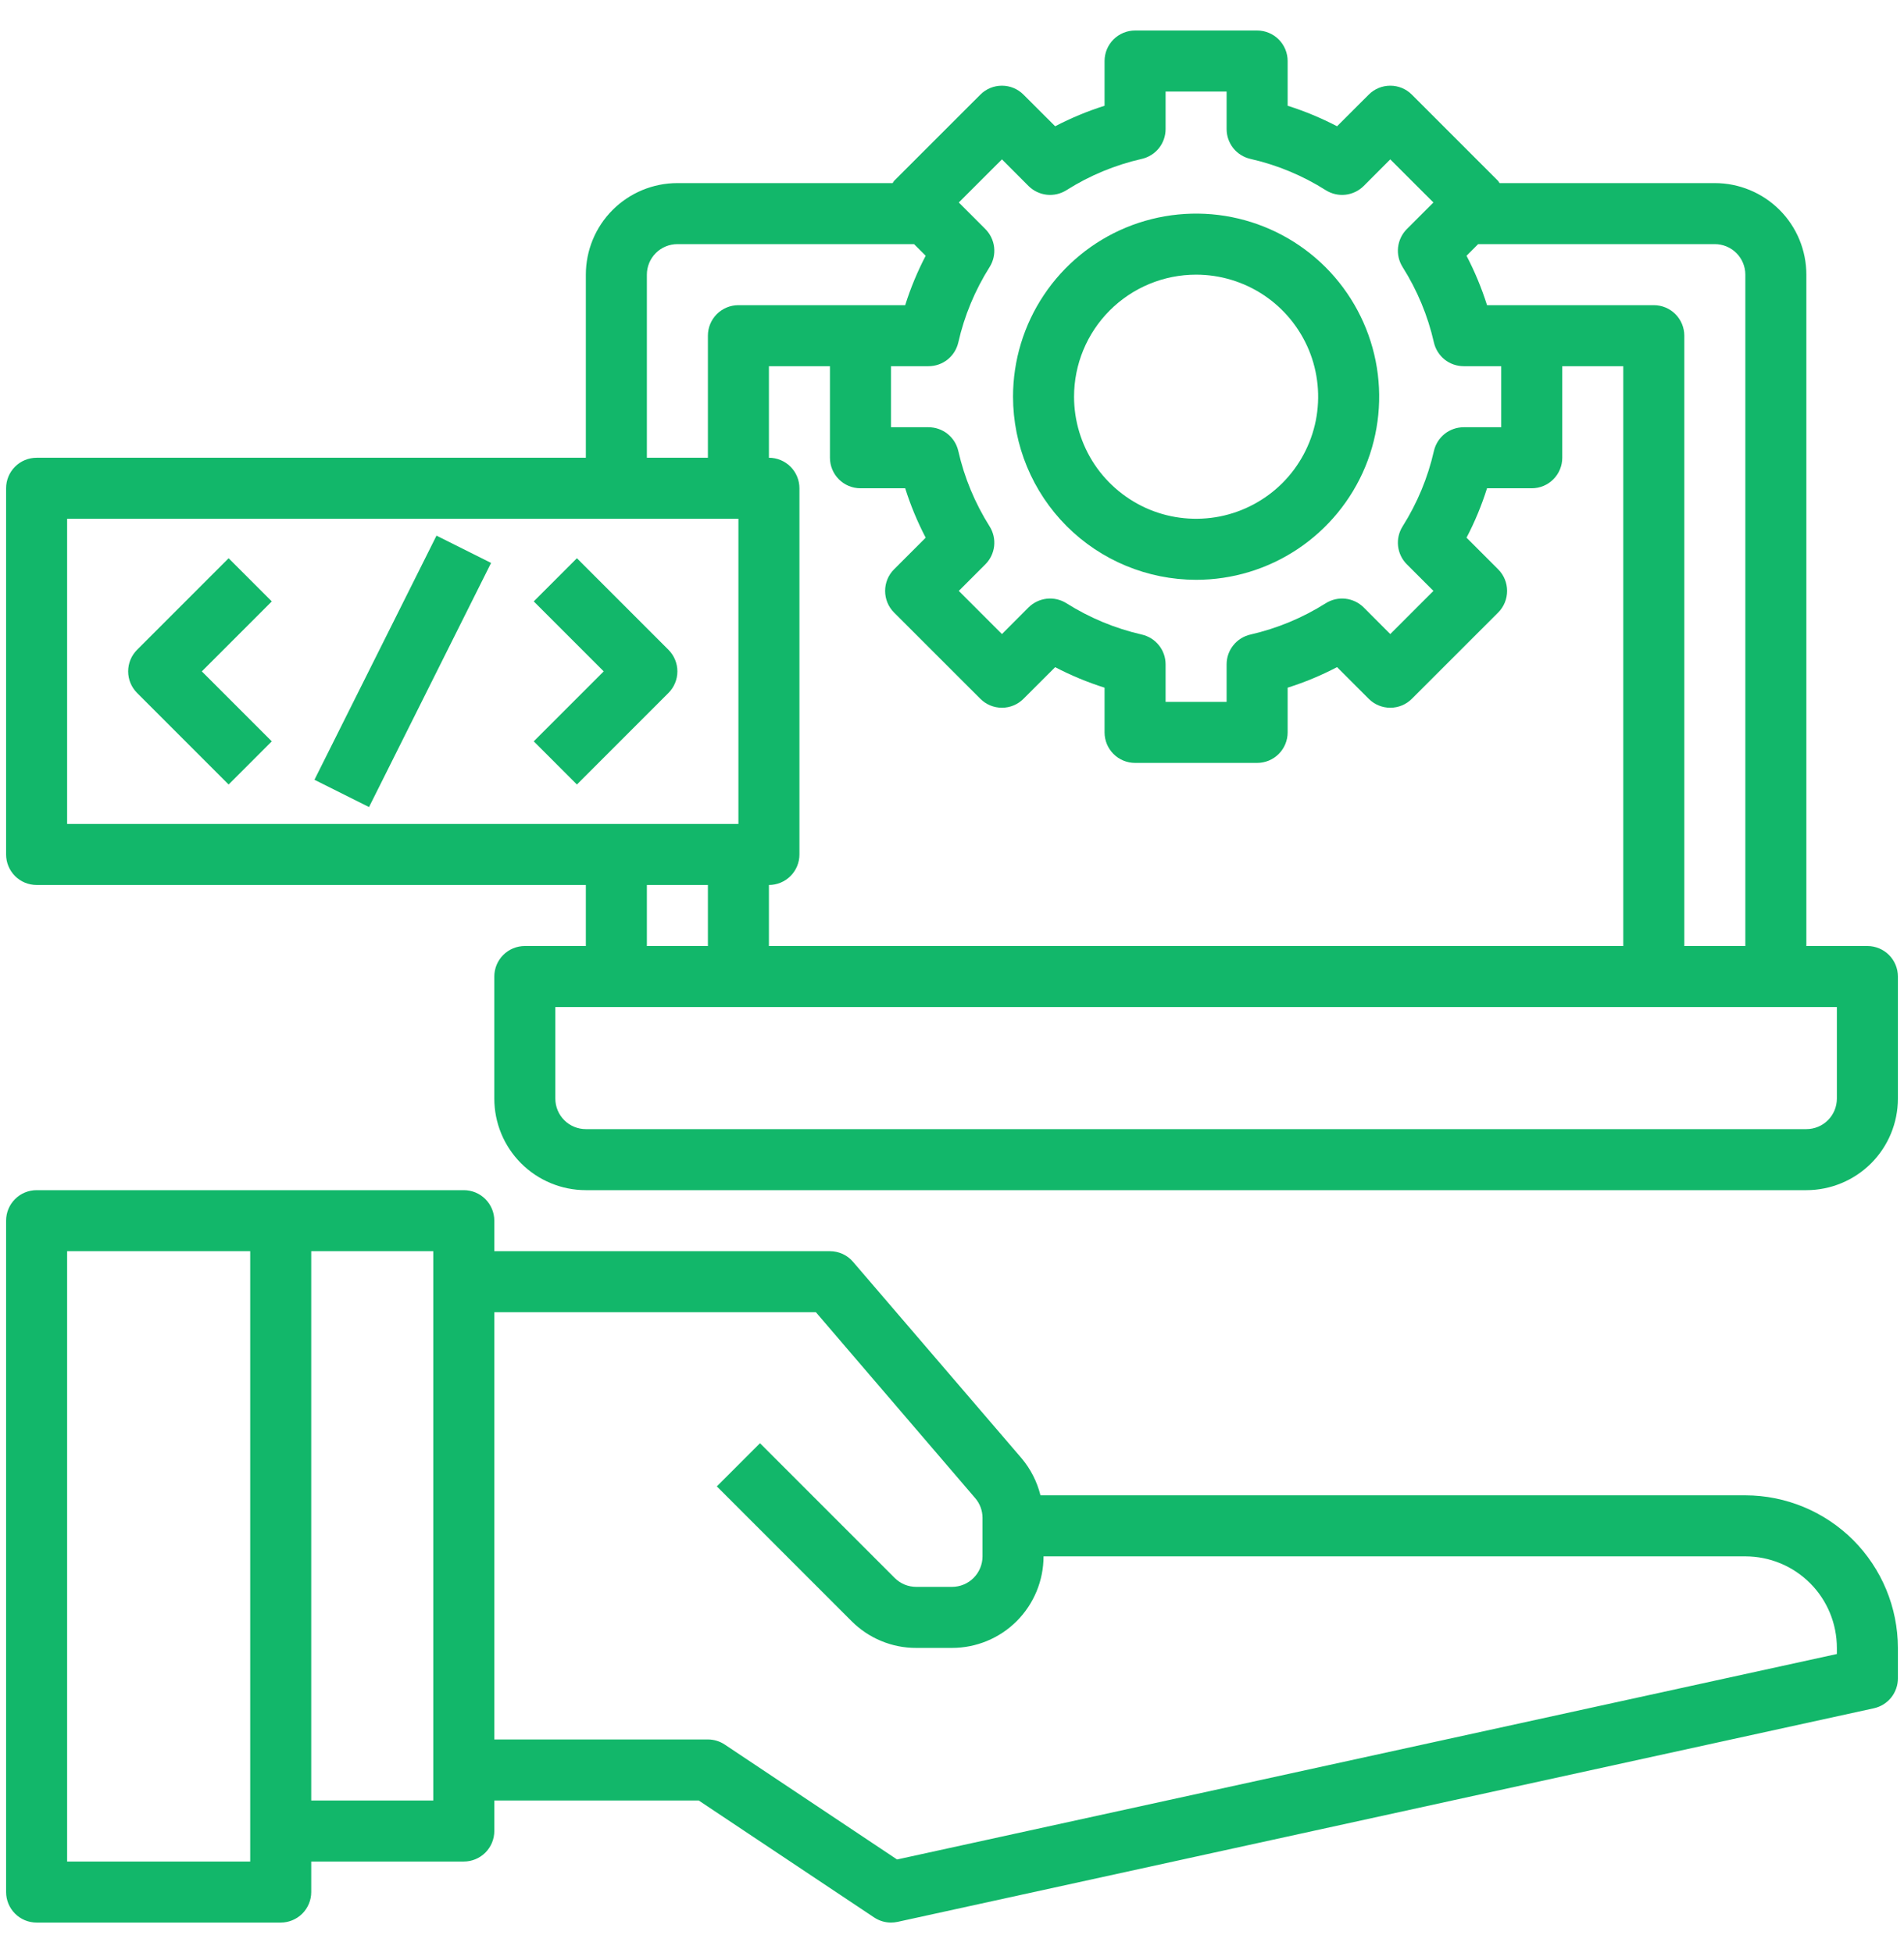 <svg width="39" height="40" viewBox="0 0 39 40" fill="none" xmlns="http://www.w3.org/2000/svg">
<path d="M35.75 30.625H21.312C21.243 30.346 21.111 30.087 20.926 29.867L17.474 25.844C17.416 25.775 17.343 25.72 17.261 25.682C17.179 25.645 17.09 25.625 17 25.625H10.125V25C10.125 24.834 10.059 24.675 9.942 24.558C9.825 24.441 9.666 24.375 9.5 24.375H0.75C0.584 24.375 0.425 24.441 0.308 24.558C0.191 24.675 0.125 24.834 0.125 25V38.75C0.125 38.916 0.191 39.075 0.308 39.192C0.425 39.309 0.584 39.375 0.75 39.375H5.75C5.916 39.375 6.075 39.309 6.192 39.192C6.309 39.075 6.375 38.916 6.375 38.75V38.125H9.5C9.666 38.125 9.825 38.059 9.942 37.942C10.059 37.825 10.125 37.666 10.125 37.5V36.875H14.312L17.905 39.27C18.007 39.338 18.127 39.375 18.25 39.375C18.295 39.375 18.34 39.37 18.384 39.361L38.384 34.986C38.523 34.955 38.648 34.878 38.737 34.767C38.826 34.656 38.875 34.517 38.875 34.375V33.75C38.874 32.922 38.544 32.127 37.959 31.541C37.373 30.956 36.578 30.626 35.75 30.625ZM5.125 38.125H1.375V25.625H5.125V38.125ZM8.875 36.875H6.375V25.625H8.875V36.875ZM37.625 33.875L18.375 38.083L14.846 35.73C14.744 35.662 14.623 35.625 14.5 35.625H10.125V26.875H16.712L19.974 30.681C20.072 30.794 20.125 30.938 20.125 31.087V31.875C20.125 32.041 20.059 32.2 19.942 32.317C19.825 32.434 19.666 32.5 19.5 32.5H18.768C18.686 32.5 18.605 32.484 18.529 32.453C18.453 32.421 18.384 32.375 18.326 32.317L15.567 29.558L14.683 30.442L17.442 33.201C17.616 33.375 17.822 33.514 18.05 33.608C18.278 33.703 18.522 33.751 18.768 33.75H19.5C19.997 33.75 20.474 33.553 20.826 33.201C21.177 32.849 21.375 32.372 21.375 31.875H35.75C36.247 31.875 36.724 32.072 37.076 32.424C37.428 32.776 37.625 33.253 37.625 33.75V33.875ZM38.25 19.375H37V5.625C37 5.128 36.803 4.651 36.451 4.299C36.099 3.948 35.622 3.75 35.125 3.75H30.716C30.707 3.735 30.698 3.72 30.687 3.706L28.919 1.938C28.802 1.82 28.643 1.755 28.477 1.755C28.312 1.755 28.153 1.82 28.036 1.938L27.387 2.586C27.063 2.417 26.724 2.276 26.375 2.166V1.25C26.375 1.084 26.309 0.925 26.192 0.808C26.075 0.691 25.916 0.625 25.75 0.625H23.25C23.084 0.625 22.925 0.691 22.808 0.808C22.691 0.925 22.625 1.084 22.625 1.25V2.166C22.276 2.276 21.937 2.417 21.613 2.586L20.964 1.938C20.847 1.82 20.688 1.755 20.523 1.755C20.357 1.755 20.198 1.82 20.081 1.938L18.312 3.706C18.302 3.72 18.293 3.735 18.284 3.75H13.875C13.378 3.75 12.901 3.948 12.549 4.299C12.197 4.651 12 5.128 12 5.625V9.375H0.75C0.584 9.375 0.425 9.441 0.308 9.558C0.191 9.675 0.125 9.834 0.125 10V17.5C0.125 17.666 0.191 17.825 0.308 17.942C0.425 18.059 0.584 18.125 0.75 18.125H12V19.375H10.75C10.584 19.375 10.425 19.441 10.308 19.558C10.191 19.675 10.125 19.834 10.125 20V22.5C10.125 22.997 10.322 23.474 10.674 23.826C11.026 24.177 11.503 24.375 12 24.375H37C37.497 24.375 37.974 24.177 38.326 23.826C38.678 23.474 38.875 22.997 38.875 22.5V20C38.875 19.834 38.809 19.675 38.692 19.558C38.575 19.441 38.416 19.375 38.25 19.375ZM35.75 5.625V19.375H34.5V6.875C34.5 6.709 34.434 6.55 34.317 6.433C34.2 6.316 34.041 6.25 33.875 6.25H30.459C30.349 5.901 30.208 5.562 30.039 5.238L30.277 5H35.125C35.291 5 35.45 5.066 35.567 5.183C35.684 5.3 35.75 5.459 35.75 5.625ZM16.375 17.5V10C16.375 9.834 16.309 9.675 16.192 9.558C16.075 9.441 15.916 9.375 15.75 9.375V7.5H17V9.375C17 9.541 17.066 9.7 17.183 9.817C17.3 9.934 17.459 10 17.625 10H18.541C18.651 10.349 18.792 10.688 18.961 11.012L18.312 11.661C18.195 11.778 18.13 11.937 18.13 12.102C18.13 12.268 18.195 12.427 18.312 12.544L20.081 14.312C20.198 14.43 20.357 14.495 20.523 14.495C20.688 14.495 20.847 14.43 20.964 14.312L21.613 13.664C21.937 13.833 22.276 13.974 22.625 14.084V15C22.625 15.166 22.691 15.325 22.808 15.442C22.925 15.559 23.084 15.625 23.25 15.625H25.75C25.916 15.625 26.075 15.559 26.192 15.442C26.309 15.325 26.375 15.166 26.375 15V14.084C26.724 13.974 27.063 13.833 27.387 13.663L28.036 14.312C28.153 14.43 28.312 14.495 28.477 14.495C28.643 14.495 28.802 14.43 28.919 14.312L30.688 12.544C30.805 12.427 30.87 12.268 30.87 12.102C30.87 11.937 30.805 11.778 30.688 11.661L30.039 11.012C30.209 10.688 30.349 10.349 30.459 10H31.375C31.541 10 31.7 9.934 31.817 9.817C31.934 9.7 32 9.541 32 9.375V7.5H33.25V19.375H15.75V18.125C15.916 18.125 16.075 18.059 16.192 17.942C16.309 17.825 16.375 17.666 16.375 17.5ZM19.629 7.014C19.753 6.466 19.971 5.943 20.271 5.468C20.346 5.348 20.379 5.206 20.363 5.065C20.347 4.924 20.284 4.793 20.184 4.692L19.639 4.147L20.523 3.264L21.067 3.809C21.168 3.909 21.299 3.972 21.44 3.988C21.581 4.004 21.723 3.971 21.843 3.896C22.318 3.595 22.841 3.378 23.389 3.254C23.527 3.222 23.65 3.145 23.739 3.034C23.827 2.923 23.875 2.785 23.875 2.644V1.875H25.125V2.644C25.125 2.785 25.173 2.923 25.261 3.034C25.35 3.145 25.473 3.222 25.611 3.254C26.159 3.378 26.682 3.595 27.157 3.896C27.277 3.971 27.419 4.004 27.56 3.988C27.701 3.972 27.832 3.909 27.933 3.809L28.477 3.264L29.361 4.147L28.816 4.692C28.716 4.793 28.653 4.924 28.637 5.065C28.621 5.206 28.654 5.348 28.729 5.468C29.029 5.943 29.247 6.466 29.371 7.014C29.403 7.152 29.48 7.275 29.591 7.364C29.702 7.452 29.84 7.5 29.981 7.5H30.75V8.75H29.981C29.84 8.75 29.702 8.798 29.591 8.886C29.48 8.975 29.403 9.098 29.371 9.236C29.247 9.784 29.029 10.307 28.729 10.782C28.654 10.902 28.621 11.044 28.637 11.185C28.653 11.326 28.716 11.457 28.816 11.557L29.361 12.102L28.477 12.986L27.933 12.441C27.832 12.341 27.701 12.278 27.56 12.262C27.419 12.246 27.277 12.279 27.157 12.354C26.682 12.654 26.16 12.871 25.612 12.996C25.474 13.028 25.35 13.105 25.262 13.216C25.173 13.326 25.125 13.464 25.125 13.606V14.375H23.875V13.606C23.875 13.464 23.827 13.326 23.738 13.216C23.65 13.105 23.526 13.028 23.388 12.996C22.84 12.871 22.318 12.654 21.843 12.354C21.723 12.279 21.581 12.246 21.44 12.262C21.299 12.278 21.168 12.341 21.067 12.441L20.523 12.986L19.639 12.102L20.184 11.557C20.284 11.457 20.347 11.326 20.363 11.185C20.379 11.044 20.346 10.902 20.271 10.782C19.971 10.307 19.753 9.784 19.629 9.236C19.597 9.098 19.52 8.975 19.409 8.886C19.298 8.798 19.16 8.75 19.019 8.75H18.25V7.5H19.019C19.16 7.5 19.298 7.452 19.409 7.364C19.52 7.275 19.597 7.152 19.629 7.014ZM13.25 5.625C13.25 5.459 13.316 5.3 13.433 5.183C13.55 5.066 13.709 5 13.875 5H18.723L18.961 5.238C18.792 5.562 18.651 5.901 18.541 6.25H15.125C14.959 6.25 14.8 6.316 14.683 6.433C14.566 6.55 14.5 6.709 14.5 6.875V9.375H13.25V5.625ZM1.375 10.625H15.125V16.875H1.375V10.625ZM13.25 18.125H14.5V19.375H13.25V18.125ZM37.625 22.5C37.625 22.666 37.559 22.825 37.442 22.942C37.325 23.059 37.166 23.125 37 23.125H12C11.834 23.125 11.675 23.059 11.558 22.942C11.441 22.825 11.375 22.666 11.375 22.5V20.625H37.625V22.5Z" fill="#12B76A"/>
<path d="M24.5 11.875C25.242 11.875 25.967 11.655 26.583 11.243C27.2 10.831 27.681 10.245 27.965 9.56C28.248 8.875 28.323 8.121 28.178 7.393C28.033 6.666 27.676 5.998 27.152 5.473C26.627 4.949 25.959 4.592 25.232 4.447C24.504 4.302 23.75 4.377 23.065 4.66C22.38 4.944 21.794 5.425 21.382 6.042C20.97 6.658 20.75 7.383 20.75 8.125C20.751 9.119 21.146 10.072 21.849 10.776C22.552 11.479 23.506 11.874 24.5 11.875ZM24.5 5.625C24.994 5.625 25.478 5.772 25.889 6.046C26.3 6.321 26.62 6.711 26.81 7.168C26.999 7.625 27.048 8.128 26.952 8.613C26.855 9.098 26.617 9.543 26.268 9.893C25.918 10.242 25.473 10.48 24.988 10.577C24.503 10.673 24 10.624 23.543 10.435C23.087 10.245 22.696 9.925 22.421 9.514C22.147 9.103 22 8.619 22 8.125C22 7.462 22.263 6.826 22.732 6.357C23.201 5.888 23.837 5.625 24.5 5.625ZM4.683 11.433L2.808 13.308C2.691 13.425 2.625 13.584 2.625 13.75C2.625 13.916 2.691 14.075 2.808 14.192L4.683 16.067L5.567 15.183L4.134 13.75L5.567 12.317L4.683 11.433ZM11.817 11.433L10.933 12.317L12.366 13.75L10.933 15.183L11.817 16.067L13.692 14.192C13.809 14.075 13.875 13.916 13.875 13.75C13.875 13.584 13.809 13.425 13.692 13.308L11.817 11.433ZM6.441 15.97L8.941 10.97L10.059 11.529L7.559 16.529L6.441 15.97Z" fill="#12B76A"/>
</svg>
